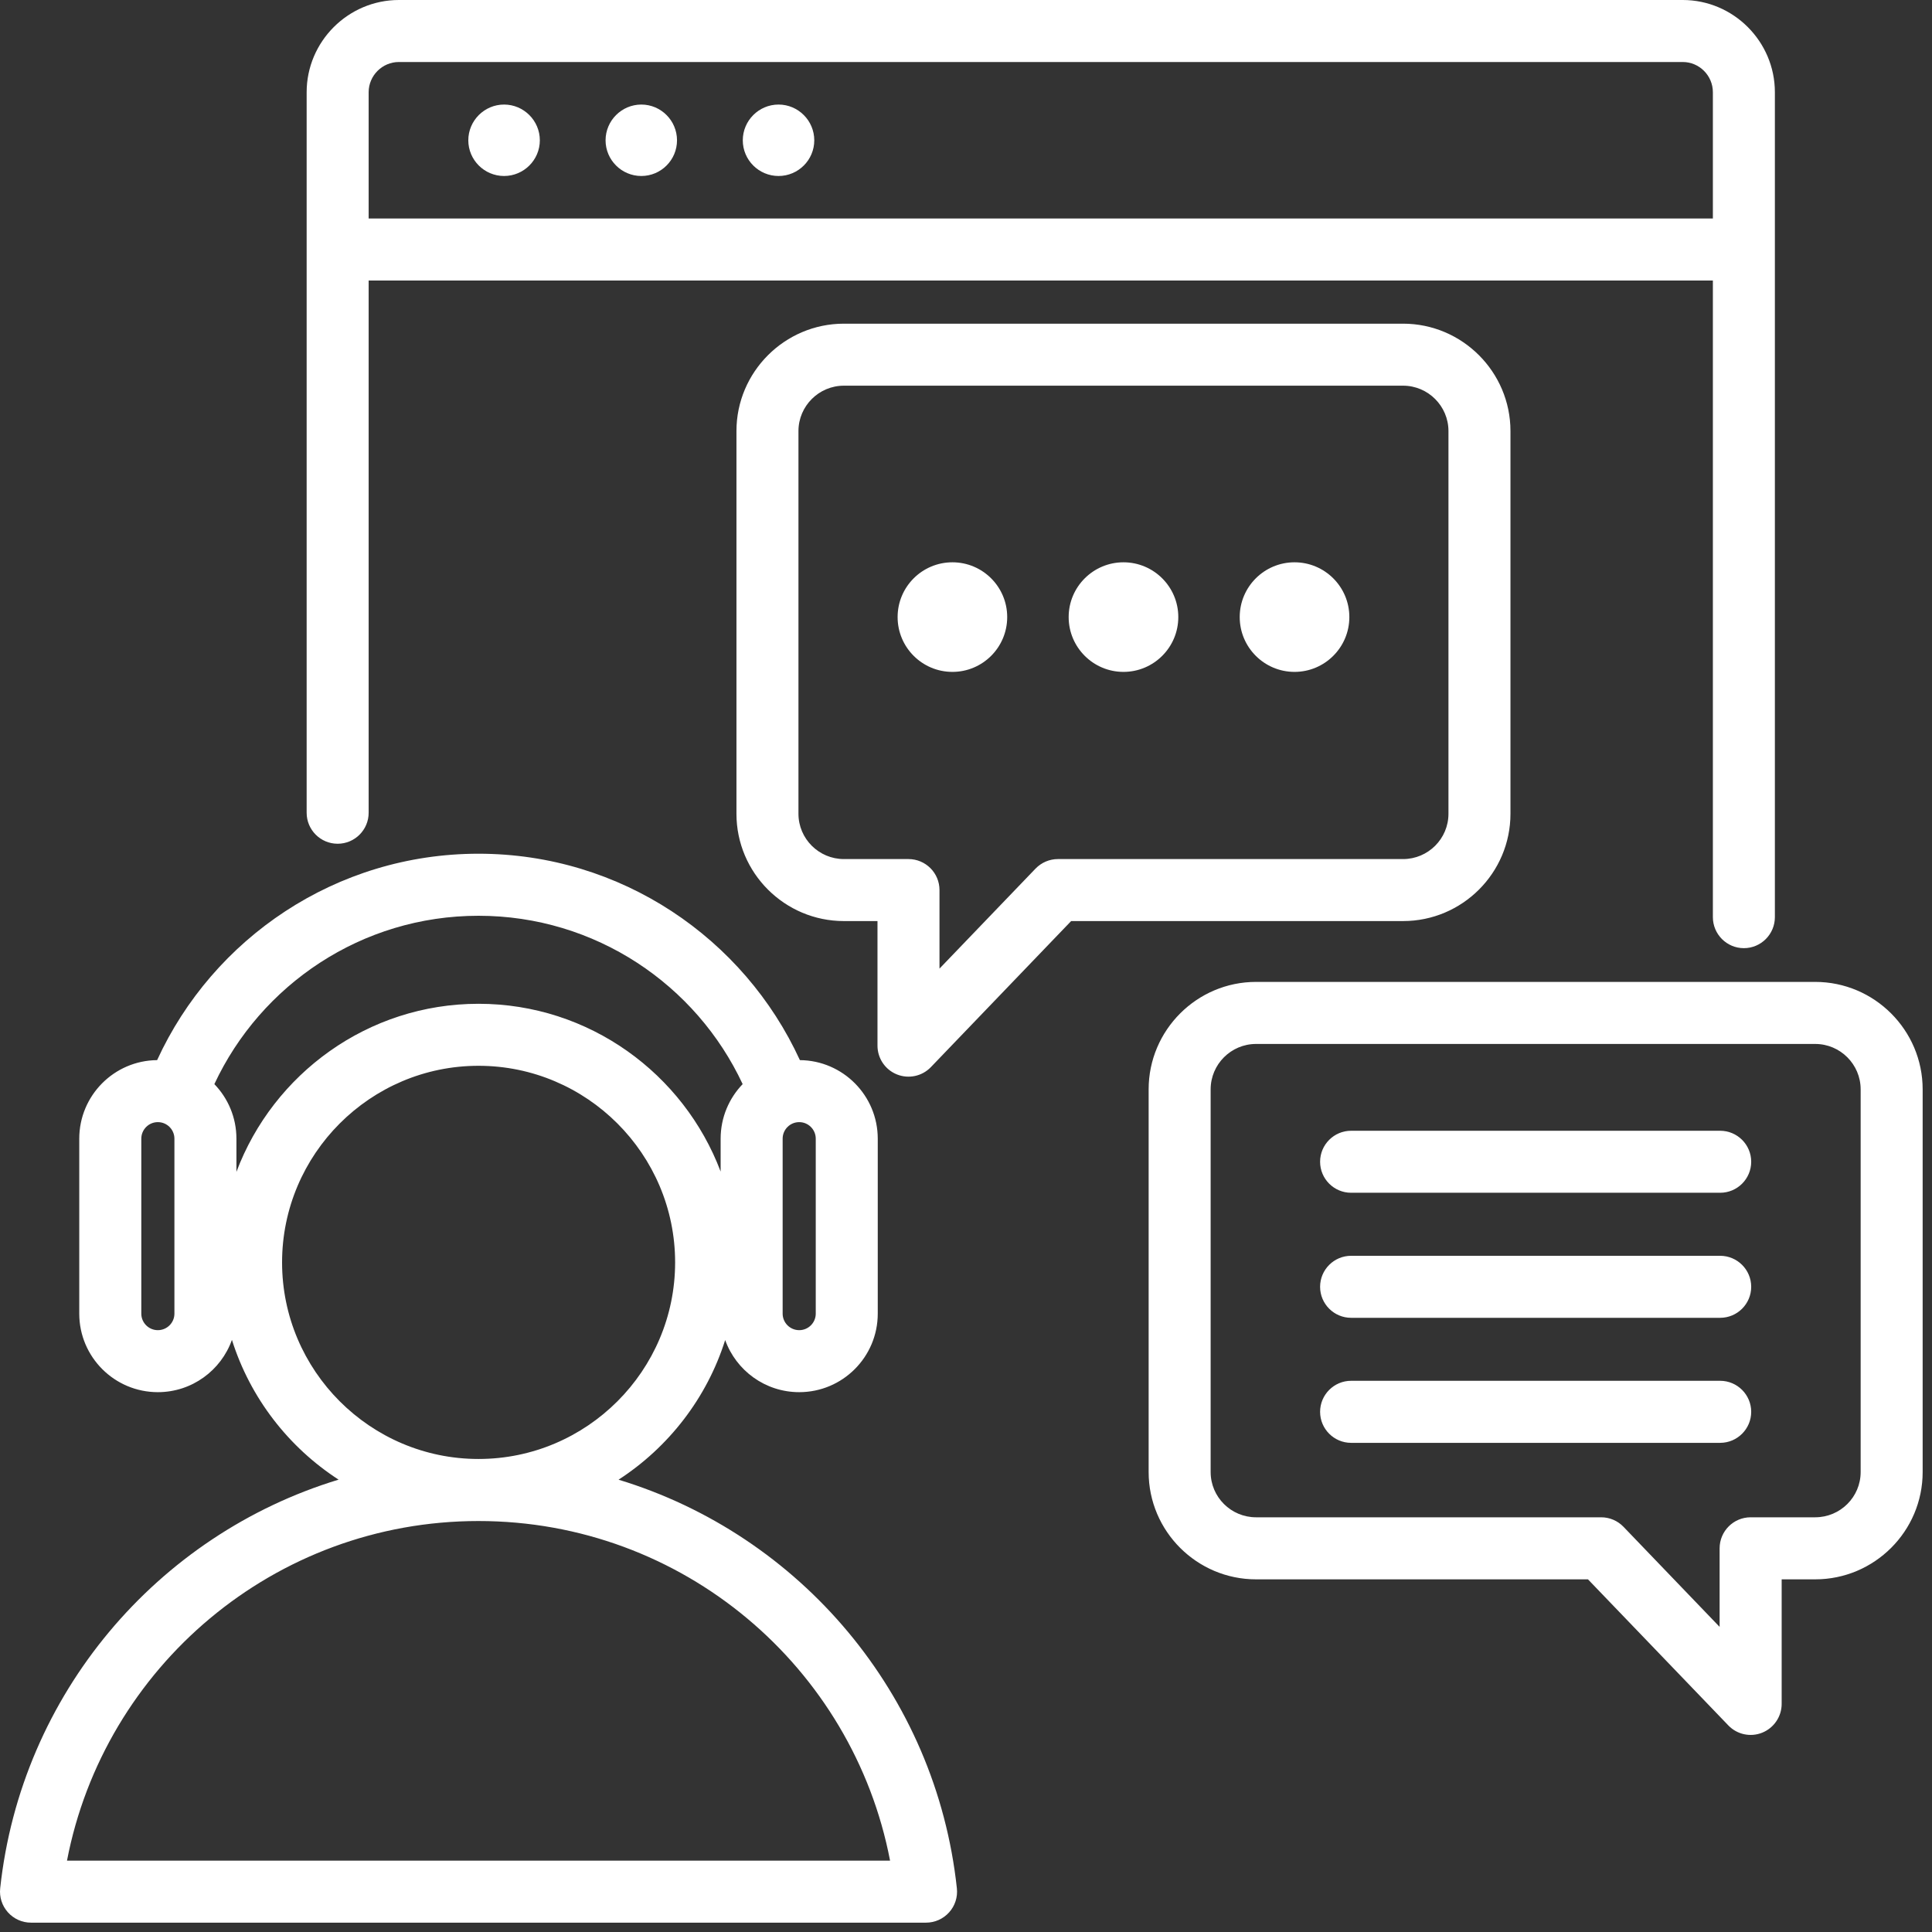 <svg width="43" height="43" viewBox="0 0 43 43" fill="none" xmlns="http://www.w3.org/2000/svg">
<rect x="0" y="0" width="43" height="43" fill="#333333" stroke="none"/>
<path fill-rule="evenodd" clip-rule="evenodd" d="M13.767 32.933C17.807 34.16 20.835 37.71 21.297 42.029C21.318 42.223 21.255 42.418 21.124 42.563C20.993 42.709 20.806 42.792 20.61 42.792H0.69C0.494 42.792 0.308 42.709 0.177 42.563C0.046 42.417 -0.017 42.223 0.004 42.028C0.468 37.71 3.496 34.159 7.536 32.932C6.421 32.21 5.569 31.113 5.162 29.821C4.921 30.499 4.273 30.985 3.513 30.985C2.548 30.985 1.764 30.202 1.764 29.237V25.344C1.764 24.384 2.539 23.603 3.497 23.595C4.74 20.885 7.477 19.001 10.65 19.001C13.824 19.001 16.561 20.885 17.803 23.595C18.761 23.603 19.536 24.384 19.536 25.344V29.237C19.536 30.202 18.753 30.985 17.788 30.985C17.029 30.985 16.382 30.501 16.14 29.825C15.733 31.115 14.881 32.211 13.767 32.933ZM10.65 33.853C6.105 33.853 2.318 37.106 1.491 41.412H19.81C18.985 37.106 15.198 33.853 10.65 33.853ZM5.262 26.082C6.081 23.901 8.189 22.341 10.65 22.341C13.111 22.341 15.217 23.897 16.039 26.075V25.344C16.039 24.872 16.226 24.444 16.529 24.129C15.497 21.917 13.251 20.382 10.65 20.382C8.049 20.382 5.804 21.917 4.771 24.129C5.075 24.444 5.262 24.872 5.262 25.344V26.082ZM10.65 32.472C13.062 32.472 15.026 30.506 15.026 28.097C15.026 25.688 13.062 23.721 10.65 23.721C8.241 23.721 6.278 25.688 6.278 28.097C6.278 30.506 8.241 32.472 10.65 32.472ZM17.419 25.344V29.237C17.419 29.44 17.584 29.605 17.788 29.605C17.991 29.605 18.156 29.44 18.156 29.237V25.344C18.156 25.14 17.991 24.975 17.788 24.975C17.584 24.975 17.419 25.14 17.419 25.344ZM3.882 25.344C3.882 25.14 3.717 24.975 3.513 24.975C3.31 24.975 3.145 25.14 3.145 25.344V29.237C3.145 29.44 3.31 29.605 3.513 29.605C3.717 29.605 3.882 29.44 3.882 29.237V25.344ZM8.205 6.244V18.089C8.205 18.47 7.896 18.779 7.515 18.779C7.134 18.779 6.825 18.47 6.825 18.089V2.053C6.825 0.924 7.749 0 8.878 0H37.452C38.581 0 39.503 0.924 39.503 2.053V20.412C39.503 20.793 39.194 21.103 38.813 21.103C38.432 21.103 38.123 20.793 38.123 20.412V6.244H8.205ZM38.123 4.863V2.053C38.123 1.683 37.822 1.38 37.452 1.38H8.878C8.508 1.38 8.205 1.683 8.205 2.053V4.863H38.123ZM11.219 3.917C10.781 3.917 10.423 3.561 10.423 3.123C10.423 2.685 10.781 2.327 11.219 2.327C11.657 2.327 12.015 2.685 12.015 3.123C12.015 3.561 11.657 3.917 11.219 3.917ZM14.274 3.917C13.836 3.917 13.478 3.561 13.478 3.123C13.478 2.685 13.836 2.327 14.274 2.327C14.712 2.327 15.068 2.685 15.068 3.123C15.068 3.561 14.712 3.917 14.274 3.917ZM17.328 3.917C16.889 3.917 16.532 3.561 16.532 3.123C16.532 2.685 16.889 2.327 17.328 2.327C17.766 2.327 18.123 2.685 18.123 3.123C18.123 3.561 17.766 3.917 17.328 3.917ZM33.618 18.112C33.618 19.429 32.545 20.5 31.228 20.5H23.84L20.718 23.751C20.523 23.954 20.223 24.018 19.962 23.913C19.701 23.808 19.53 23.555 19.53 23.273V20.5H18.782C17.465 20.5 16.391 19.429 16.391 18.112V9.594C16.391 8.278 17.465 7.204 18.782 7.204H31.228C32.544 7.204 33.618 8.278 33.618 9.594V18.112ZM32.238 18.112V9.594C32.238 9.038 31.784 8.584 31.228 8.584H18.782C18.225 8.584 17.771 9.038 17.771 9.594V18.112C17.771 18.668 18.226 19.12 18.782 19.12H20.22C20.601 19.12 20.91 19.429 20.91 19.81V21.558L23.048 19.332C23.179 19.197 23.358 19.12 23.546 19.12H31.228C31.784 19.12 32.238 18.668 32.238 18.112ZM21.198 12.515C21.871 12.515 22.417 13.061 22.417 13.734C22.417 14.408 21.871 14.954 21.198 14.954C20.524 14.954 19.978 14.408 19.978 13.734C19.978 13.061 20.524 12.515 21.198 12.515ZM25.005 12.515C25.678 12.515 26.225 13.061 26.225 13.734C26.225 14.408 25.678 14.954 25.005 14.954C24.332 14.954 23.785 14.408 23.785 13.734C23.785 13.061 24.332 12.515 25.005 12.515ZM28.812 12.515C29.485 12.515 30.032 13.061 30.032 13.734C30.032 14.408 29.485 14.954 28.812 14.954C28.139 14.954 27.592 14.408 27.592 13.734C27.592 13.061 28.139 12.515 28.812 12.515ZM25.565 32.763V24.245C25.565 22.928 26.639 21.854 27.955 21.854H40.401C41.718 21.854 42.792 22.928 42.792 24.245V32.763C42.792 34.08 41.718 35.151 40.401 35.151H39.654V37.923C39.654 38.205 39.482 38.458 39.221 38.564C38.96 38.669 38.661 38.605 38.466 38.401L35.343 35.151H27.955C26.639 35.151 25.565 34.08 25.565 32.763ZM26.945 32.763C26.945 33.319 27.399 33.77 27.955 33.77H35.637C35.825 33.77 36.005 33.847 36.135 33.983L38.273 36.209V34.461C38.273 34.08 38.582 33.77 38.964 33.77H40.401C40.958 33.77 41.412 33.319 41.412 32.763V24.245C41.412 23.689 40.958 23.235 40.401 23.235H27.955C27.399 23.235 26.945 23.689 26.945 24.245V32.763ZM30.071 32.113C29.691 32.113 29.381 31.803 29.381 31.423C29.381 31.042 29.691 30.732 30.071 30.732H38.285C38.666 30.732 38.976 31.042 38.976 31.423C38.976 31.803 38.666 32.113 38.285 32.113H30.071ZM30.071 29.33C29.691 29.33 29.381 29.021 29.381 28.64C29.381 28.259 29.691 27.95 30.071 27.95H38.285C38.666 27.95 38.976 28.259 38.976 28.64C38.976 29.021 38.666 29.33 38.285 29.33H30.071ZM30.071 26.547C29.691 26.547 29.381 26.238 29.381 25.857C29.381 25.476 29.691 25.167 30.071 25.167H38.285C38.666 25.167 38.976 25.476 38.976 25.857C38.976 26.238 38.666 26.547 38.285 26.547H30.071Z" fill="white"/>
</svg>

